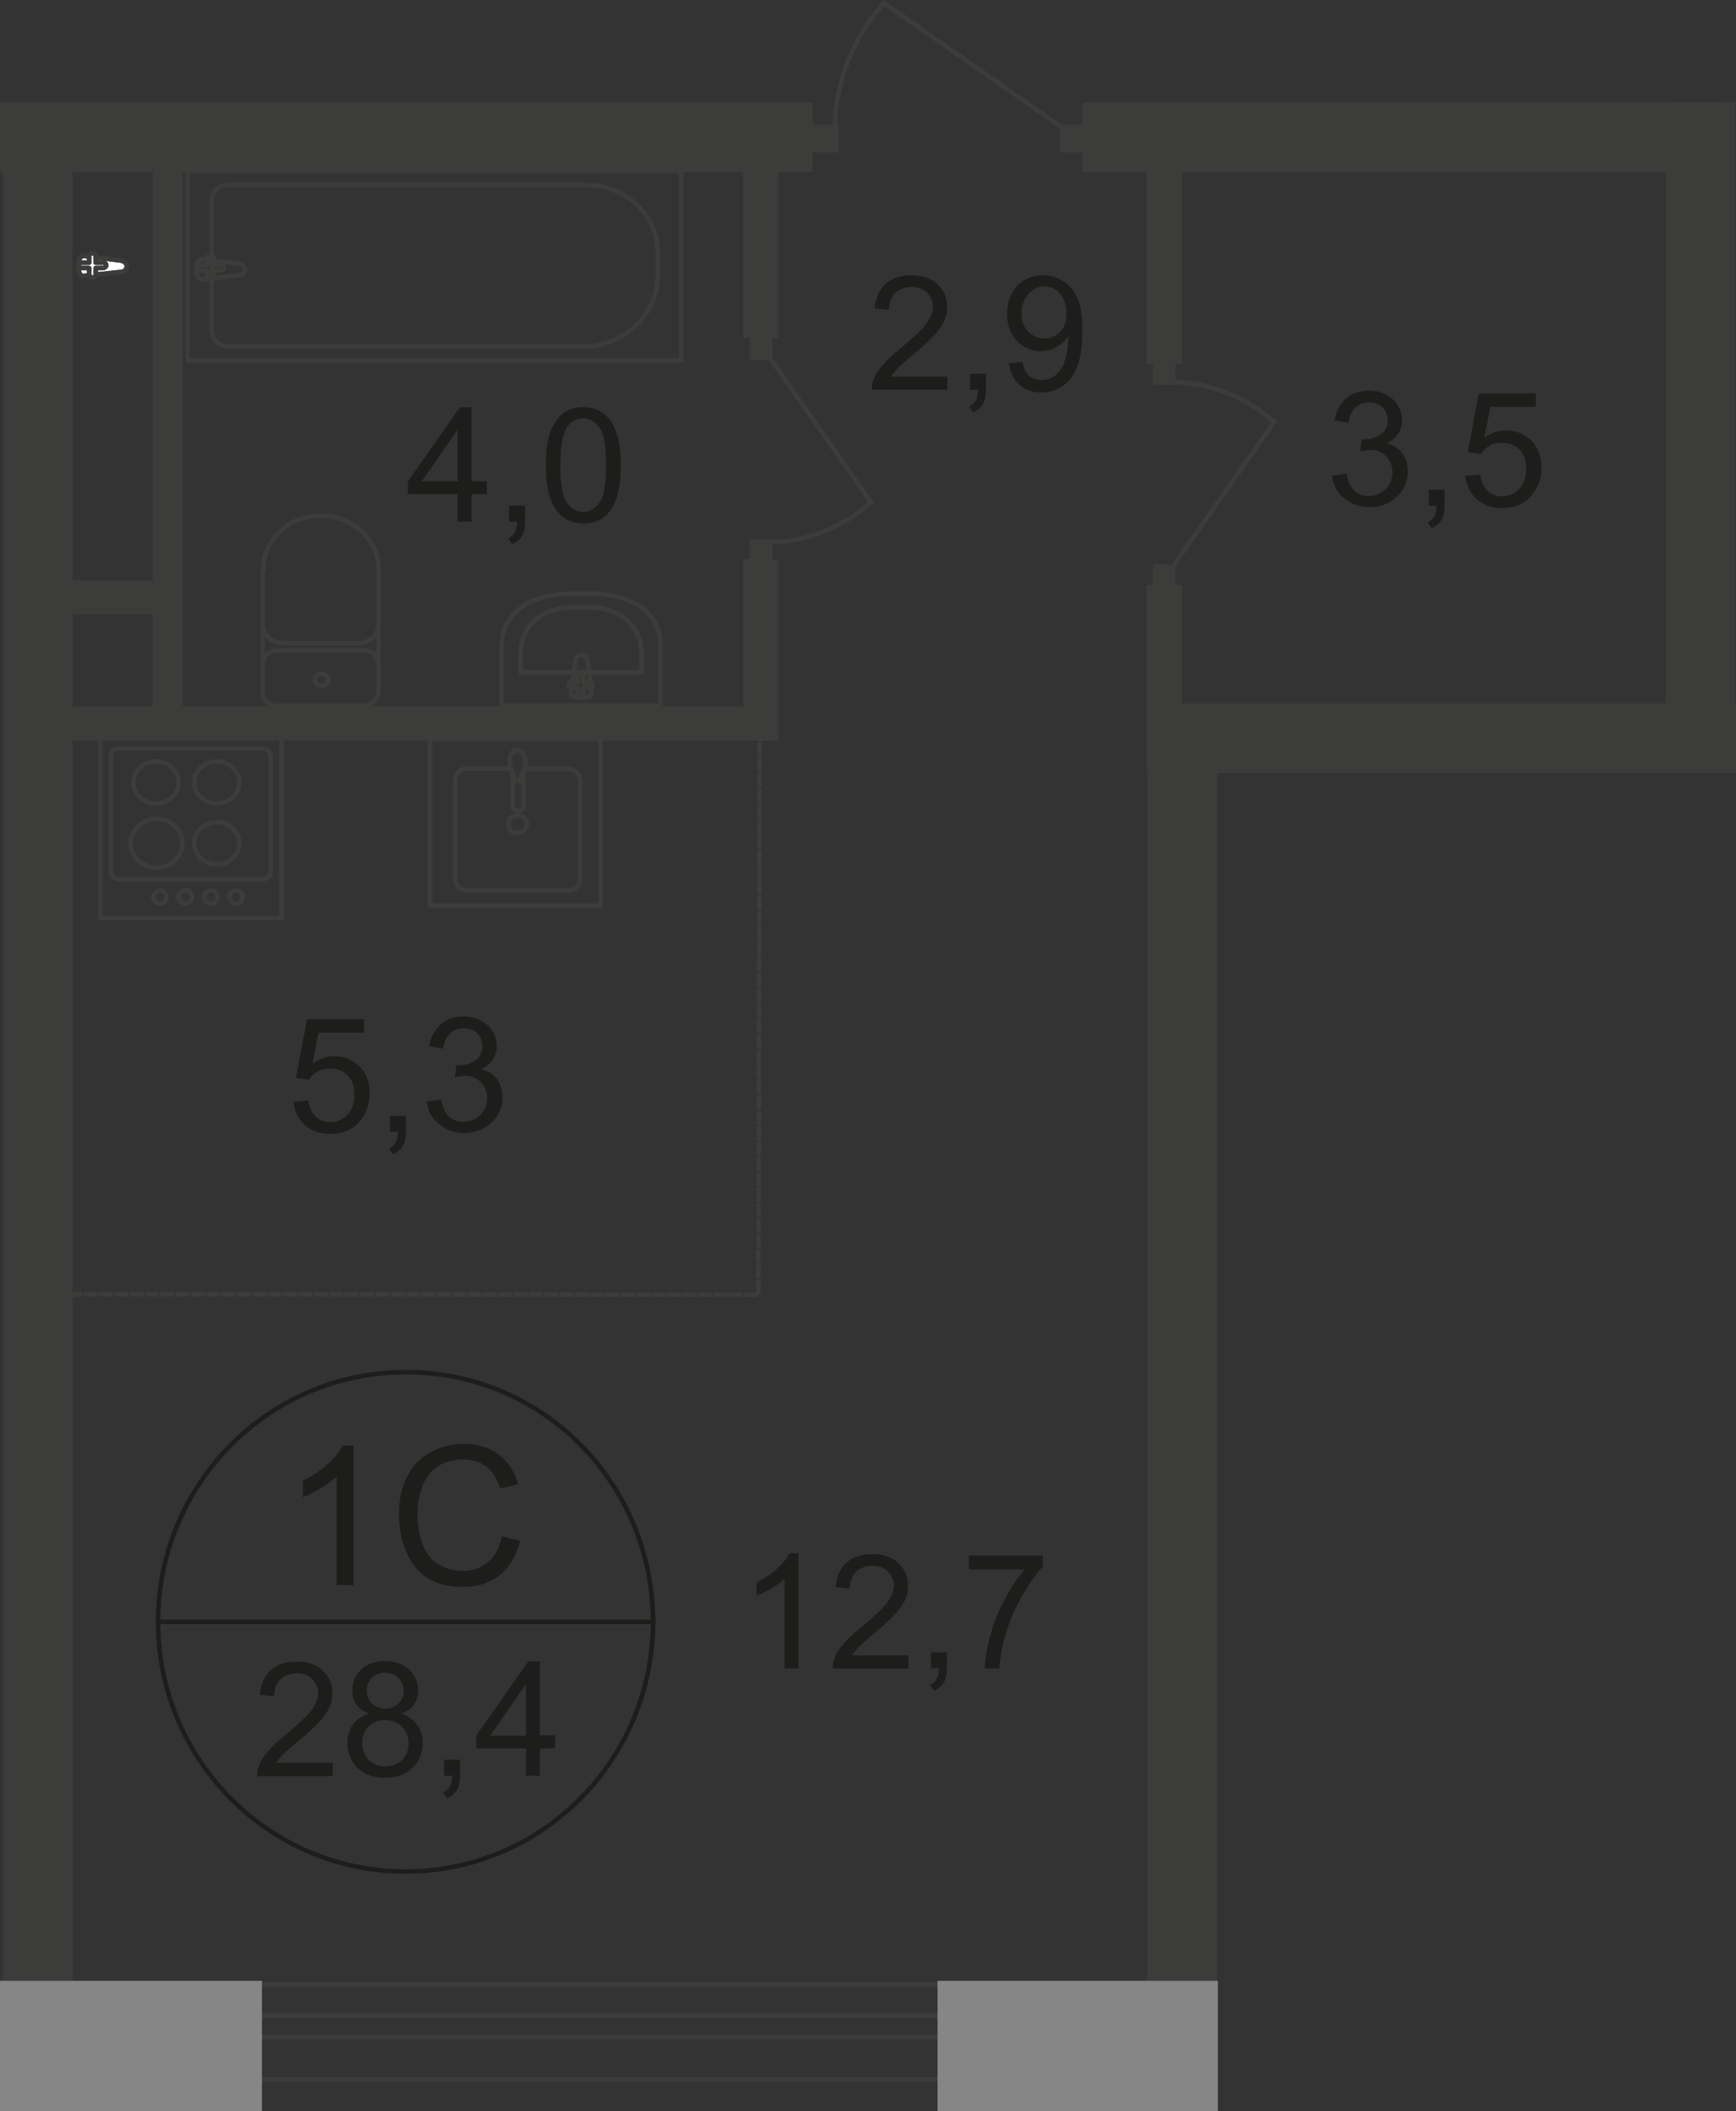 <?xml version="1.0" encoding="utf-8"?>
<!-- Generator: Adobe Illustrator 26.0.0, SVG Export Plug-In . SVG Version: 6.00 Build 0)  -->
<svg version="1.1" id="Слой_1" xmlns="http://www.w3.org/2000/svg" xmlns:xlink="http://www.w3.org/1999/xlink" x="0px" y="0px"
	 viewBox="0 0 576.6 701" style="enable-background:new 0 0 576.6 701;" xml:space="preserve">
<rect x="0" y="0" width="576.6" height="701" fill="#333333" stroke="none"/>
<style type="text/css">
	.st0{fill-rule:evenodd;clip-rule:evenodd;fill:#3C3C3B;}
	.st1{fill:none;stroke:#3C3C3B;stroke-width:1.5;stroke-linecap:round;stroke-linejoin:round;stroke-miterlimit:10;}
	.st2{fill:none;stroke:#3C3C3B;stroke-width:1.5;stroke-miterlimit:22.926;}
	.st3{fill:#FFFFFF;}
	.st4{fill:#3C3C3B;}
	.st5{fill-rule:evenodd;clip-rule:evenodd;fill:#868686;}
	.st6{enable-background:new    ;}
	.st7{fill:#1D1D1B;}
	.st8{fill:none;stroke:#1D1D1B;stroke-width:1.5;stroke-miterlimit:10;}
	
		.st9{fill:none;stroke:#3C3C3B;stroke-width:1.5;stroke-linecap:round;stroke-linejoin:round;stroke-miterlimit:10;stroke-dasharray:3.4,1.7;}
</style>
<rect x="381.1" y="242" class="st0" width="23.1" height="419.5"/>
<rect x="1" y="47.4" class="st0" width="23.1" height="617.3"/>
<polyline class="st0" points="0,34 269.9,34 269.9,57.1 0,57.1 "/>
<rect x="359.6" y="34" class="st0" width="211.5" height="23.1"/>
<polyline class="st0" points="576.4,256.7 553.3,256.7 553.3,34 576.4,34 "/>
<polyline class="st0" points="576.6,256.7 387.3,256.7 387.3,233.6 576.6,233.6 "/>
<rect x="21" y="234.5" class="st0" width="237.4" height="11.4"/>
<rect x="380.9" y="42.8" class="st0" width="11.7" height="78"/>
<rect x="380.9" y="194.2" class="st0" width="11.7" height="61.6"/>
<rect x="246.8" y="34.2" class="st0" width="11.7" height="78"/>
<rect x="246.8" y="185.7" class="st0" width="11.7" height="60.2"/>
<path class="st1" d="M174.5,255.4H189c2,0,3.7,1.8,3.7,3.7v32.8c0,2-1.8,3.7-3.7,3.7h-34.1c-2,0-3.7-1.8-3.7-3.7v-33
	c0-2,1.8-3.7,3.7-3.7h14.9"/>
<path class="st2" d="M168.8,273.6c0-1.5,1.3-2.9,3.1-2.9c1.8,0,3.1,1.3,3.1,2.9s-1.3,2.9-3.1,2.9
	C170.1,276.7,168.8,275.4,168.8,273.6z"/>
<path class="st2" d="M170.3,256.7v10.8c0,0.9,0.7,1.8,1.8,1.8c0.9,0,1.8-0.9,1.8-1.8v-10.8"/>
<path class="st2" d="M174.2,254.9c-0.4,1.5-0.9,2.4-1.1,3.1c-0.2,0.4-0.2,0.9-0.4,1.1c0,0,0,0.2-0.2,0.2h-0.2h-0.4h-0.4
	c-0.2,0-0.2,0-0.2,0s-0.2,0-0.2-0.2c0-0.2-0.2-0.7-0.4-1.1c-0.2-0.7-0.4-1.5-1.1-3.1c-0.4-1.1-0.4-2.2-0.2-3.3
	c0.4-1.5,1.3-2.6,2.4-2.6s2.2,1.1,2.4,2.6C174.7,252.7,174.7,253.8,174.2,254.9z"/>
<rect x="142.8" y="245.5" class="st1" width="56.7" height="55.2"/>
<rect x="33.3" y="245" class="st2" width="60.2" height="59.8"/>
<path class="st2" d="M36.8,251v38.5c0,1.3,1.1,2.4,2.6,2.4h47.9c1.5,0,2.6-1.1,2.6-2.4V251c0-1.3-1.1-2.4-2.6-2.4H39.5
	C37.9,248.5,36.8,249.6,36.8,251z"/>
<ellipse class="st2" cx="51.8" cy="259.8" rx="7.5" ry="7"/>
<ellipse class="st2" cx="72" cy="259.8" rx="7.5" ry="7"/>
<ellipse class="st2" cx="72" cy="280" rx="7.5" ry="7"/>
<ellipse class="st2" cx="52" cy="280" rx="8.6" ry="8.1"/>
<path class="st2" d="M50.9,297.8c0,1.1,1.1,2.2,2.2,2.2c1.3,0,2.2-0.9,2.2-2.2c0-1.1-1.1-2.2-2.2-2.2
	C52,295.8,50.9,296.7,50.9,297.8z"/>
<path class="st2" d="M59.3,297.8c0,1.1,1.1,2.2,2.2,2.2c1.3,0,2.2-0.9,2.2-2.2c0-1.1-1.1-2.2-2.2-2.2
	C60.4,295.8,59.3,296.7,59.3,297.8z"/>
<path class="st2" d="M67.8,297.8c0,1.1,1.1,2.2,2.2,2.2c1.3,0,2.2-0.9,2.2-2.2c0-1.1-1.1-2.2-2.2-2.2
	C68.7,295.8,67.8,296.7,67.8,297.8z"/>
<path class="st2" d="M76.2,297.8c0,1.1,1.1,2.2,2.2,2.2c1.3,0,2.2-0.9,2.2-2.2c0-1.1-1.1-2.2-2.2-2.2
	C77.1,295.8,76.2,296.7,76.2,297.8z"/>
<rect x="62.3" y="56.8" class="st2" width="164" height="62.9"/>
<path class="st2" d="M193.6,115.1H76c-3.1,0-5.7-2.4-5.7-5.3V66.3c0-2.6,2.4-4.8,5.1-4.8h119.6c13,0,23.5,10.1,23.5,22.4v7.7
	C218.4,104.5,207.2,115.1,193.6,115.1z"/>
<path class="st3" d="M40.1,86.5L27.8,85c-2.4-0.2-2.4,7,0,6.6l12.3-1.3c1.1,0,2-0.9,2-1.8C42.1,87.4,41.2,86.7,40.1,86.5"/>
<path class="st2" d="M40.1,86.5L27.8,85c-2.4-0.2-2.4,7,0,6.6l12.3-1.3c1.1,0,2-0.9,2-1.8C42.1,87.4,41.2,86.7,40.1,86.5z"/>
<path class="st2" d="M40.1,86.5L27.8,85c-2.4-0.2-2.4,7,0,6.6l12.3-1.3c1.1,0,2-0.9,2-1.8C42.1,87.4,41.2,86.7,40.1,86.5z"/>
<path class="st1" d="M79.3,87.6L67,86.1c-2.4-0.2-2.4,7,0,6.6l12.3-1.3c1.1,0,2-0.9,2-1.8C81.3,88.3,80.4,87.6,79.3,87.6z"/>
<path class="st3" d="M30.7,84.1L30.7,84.1c-0.7,0-1.1,0.4-1.1,0.9v2.2h-2.4c-0.4,0-1.1,0.4-1.1,0.9s0.4,0.9,1.1,0.9h2.4v2.2
	c0,0.4,0.4,0.9,1.1,0.9s1.1-0.4,1.1-0.9v-2.2h2.4c0.4,0,1.1-0.4,1.1-0.9s-0.4-0.9-1.1-0.9h-2.4V85C31.8,84.5,31.3,84.1,30.7,84.1"/>
<path class="st1" d="M30.7,84.1L30.7,84.1c-0.7,0-1.1,0.4-1.1,0.9v2.2h-2.4c-0.4,0-1.1,0.4-1.1,0.9s0.4,0.9,1.1,0.9h2.4v2.2
	c0,0.4,0.4,0.9,1.1,0.9s1.1-0.4,1.1-0.9v-2.2h2.4c0.4,0,1.1-0.4,1.1-0.9s-0.4-0.9-1.1-0.9h-2.4V85C31.8,84.5,31.3,84.1,30.7,84.1z"
	/>
<path class="st1" d="M30.7,84.1L30.7,84.1c-0.7,0-1.1,0.4-1.1,0.9v2.2h-2.4c-0.4,0-1.1,0.4-1.1,0.9s0.4,0.9,1.1,0.9h2.4v2.2
	c0,0.4,0.4,0.9,1.1,0.9s1.1-0.4,1.1-0.9v-2.2h2.4c0.4,0,1.1-0.4,1.1-0.9s-0.4-0.9-1.1-0.9h-2.4V85C31.8,84.5,31.3,84.1,30.7,84.1z"
	/>
<path class="st1" d="M69.8,85L69.8,85c-0.7,0-1.1,0.4-1.1,0.9v2.2h-2.4c-0.4,0-1.1,0.4-1.1,0.9c0,0.4,0.4,0.9,1.1,0.9h2.4V92
	c0,0.4,0.4,0.9,1.1,0.9s1.1-0.4,1.1-0.9v-2.2h2.4c0.4,0,1.1-0.4,1.1-0.9c0-0.4-0.4-0.9-1.1-0.9h-2.4v-2.2C70.9,85.4,70.5,85,69.8,85
	z"/>
<path class="st1" d="M166.6,214.5v19.8h52.8v-19.8c0-11.4-10.3-17.4-22.9-17.4h-7.3C176.9,197.3,166.6,203,166.6,214.5z"/>
<path class="st1" d="M172.9,217.3v5.9h40.2v-5.9c0-10.3-7.9-15.6-17.4-15.6h-5.5C180.8,201.7,172.9,207,172.9,217.3z"/>
<path class="st1" d="M191.2,219.1l-1.5,11c-0.2,2,7,2.2,6.8,0l-1.3-11c-0.2-0.9-0.9-1.8-1.8-1.8
	C192.1,217.5,191.4,218.2,191.2,219.1z"/>
<path class="st1" d="M188.8,227.4L188.8,227.4c0,0.4,0.4,0.9,0.9,0.9h2.2v2c0,0.4,0.4,0.9,0.9,0.9c0.4,0,0.9-0.4,0.9-0.9v-2h2.2
	c0.4,0,0.9-0.4,0.9-0.9s-0.4-0.9-0.9-0.9h-2.2v-2c0-0.4-0.4-0.9-0.9-0.9c-0.4,0-0.9,0.4-0.9,0.9v2h-2.2
	C189.2,226.6,188.8,227,188.8,227.4z"/>
<path class="st1" d="M87.2,229.9c0,2.4,2.2,4.6,4.8,4.6"/>
<line class="st1" x1="87.2" y1="229.6" x2="87.2" y2="189"/>
<path class="st1" d="M125.7,189c0-9.9-8.6-17.8-19.1-17.8c-10.6,0-19.1,7.9-19.1,17.8"/>
<line class="st1" x1="125.7" y1="188.5" x2="125.7" y2="229.4"/>
<path class="st1" d="M120.8,234.3c2.6,0,4.8-2,4.8-4.6"/>
<line class="st1" x1="121.3" y1="234.3" x2="92.5" y2="234.3"/>
<path class="st1" d="M106.8,227.7c1.1,0,2.2-0.9,2.2-2s-0.9-2-2.2-2c-1.1,0-2.2,0.9-2.2,2C104.6,226.8,105.7,227.7,106.8,227.7z"/>
<path class="st1" d="M125.7,220.6c0-2.6-2.2-4.6-4.8-4.6"/>
<line class="st1" x1="121.3" y1="216" x2="92.5" y2="216"/>
<path class="st1" d="M92,216c-2.6,0-4.8,2-4.8,4.6"/>
<path class="st1" d="M87.2,207.2c0,3.5,2.9,6.2,6.6,6.2"/>
<line class="st1" x1="94.2" y1="213.6" x2="119.5" y2="213.6"/>
<path class="st1" d="M119.1,213.6c3.5,0,6.6-2.9,6.6-6.2"/>
<rect x="50.7" y="56.8" class="st0" width="10.1" height="183.8"/>
<rect x="17.9" y="192.7" class="st0" width="38.7" height="11.2"/>
<rect x="352.1" y="41.4" class="st4" width="8.8" height="9.2"/>
<rect x="269.7" y="41.4" class="st4" width="8.8" height="9.2"/>
<path class="st2" d="M353.4,42.8L293.6,1c-10.1,11.4-16.3,26.2-16.3,41.6"/>
<rect x="382.9" y="187.4" class="st4" width="7.5" height="7.3"/>
<rect x="382.9" y="120.8" class="st4" width="7.5" height="7"/>
<path class="st2" d="M389.3,188.5l33.9-48.4c-9.2-8.1-21.3-13.2-33.6-13.2"/>
<rect x="249" y="112.2" class="st4" width="7.5" height="7.3"/>
<rect x="249" y="179.1" class="st4" width="7.5" height="7"/>
<path class="st2" d="M255.4,118.4l33.9,48.4c-9.2,8.1-21.3,13.2-33.6,13.2"/>
<line class="st2" x1="393.5" y1="690.4" x2="17.6" y2="690.4"/>
<line class="st2" x1="17.6" y1="658.8" x2="393.5" y2="658.8"/>
<line class="st2" x1="393.5" y1="676.4" x2="13.2" y2="676.4"/>
<line class="st2" x1="13.2" y1="669.3" x2="393.5" y2="669.3"/>
<polyline class="st5" points="0,657.7 87,657.7 87,701 0,701 "/>
<rect x="311.4" y="657.7" class="st5" width="93.1" height="43.3"/>
<g class="st6">
	<path class="st7" d="M265.3,553.9h-4.7v-29.7c-1.1,1.1-2.6,2.1-4.4,3.2s-3.5,1.9-4.9,2.4v-4.5c2.6-1.2,4.9-2.7,6.8-4.5
		c2-1.7,3.3-3.4,4.1-5.1h3V553.9z"/>
	<path class="st7" d="M301.7,549.5v4.5h-25.1c0-1.1,0.1-2.2,0.5-3.2c0.6-1.7,1.7-3.4,3.1-5c1.4-1.7,3.4-3.6,6.1-5.7
		c4.1-3.4,6.9-6.1,8.4-8c1.4-2,2.2-3.8,2.2-5.6c0-1.8-0.7-3.4-2-4.7c-1.3-1.3-3-1.9-5.2-1.9c-2.2,0-4,0.7-5.4,2
		c-1.3,1.3-2,3.2-2,5.6l-4.8-0.5c0.3-3.6,1.6-6.3,3.7-8.2s5-2.8,8.6-2.8c3.6,0,6.5,1,8.6,3c2.1,2,3.2,4.5,3.2,7.5
		c0,1.5-0.3,3-0.9,4.5c-0.6,1.5-1.7,3-3.1,4.6c-1.4,1.6-3.8,3.9-7.2,6.7c-2.8,2.3-4.6,3.9-5.4,4.8c-0.8,0.8-1.5,1.7-2,2.5H301.7z"/>
	<path class="st7" d="M309.2,553.9v-5.3h5.3v5.3c0,2-0.3,3.5-1,4.7c-0.7,1.2-1.8,2.1-3.3,2.8l-1.3-2c1-0.4,1.7-1.1,2.2-1.9
		c0.5-0.8,0.7-2,0.8-3.6H309.2z"/>
	<path class="st7" d="M321.8,521v-4.5h24.6v3.6c-2.4,2.6-4.8,6-7.2,10.3c-2.4,4.3-4.2,8.6-5.5,13.2c-0.9,3.2-1.5,6.7-1.8,10.4h-4.8
		c0.1-3,0.6-6.6,1.8-10.8c1.1-4.2,2.7-8.3,4.8-12.2c2.1-3.9,4.3-7.2,6.7-9.9H321.8z"/>
</g>
<g class="st6">
	<path class="st7" d="M442.5,157.9l4.7-0.6c0.5,2.6,1.4,4.5,2.7,5.7c1.3,1.2,2.9,1.7,4.7,1.7c2.2,0,4-0.8,5.6-2.3
		c1.5-1.5,2.3-3.4,2.3-5.6c0-2.1-0.7-3.9-2.1-5.3c-1.4-1.4-3.2-2.1-5.3-2.1c-0.9,0-2,0.2-3.3,0.5l0.5-4.1c0.3,0,0.6,0.1,0.8,0.1
		c2,0,3.8-0.5,5.4-1.6c1.6-1,2.4-2.6,2.4-4.8c0-1.7-0.6-3.1-1.7-4.2s-2.6-1.7-4.5-1.7c-1.8,0-3.3,0.6-4.5,1.7
		c-1.2,1.1-2,2.8-2.3,5.1l-4.7-0.8c0.6-3.1,1.9-5.5,3.9-7.3c2-1.7,4.5-2.6,7.5-2.6c2.1,0,4,0.4,5.7,1.3c1.7,0.9,3.1,2.1,4,3.6
		c0.9,1.5,1.4,3.2,1.4,4.9c0,1.6-0.4,3.1-1.3,4.5s-2.2,2.4-3.9,3.2c2.2,0.5,4,1.6,5.2,3.2c1.2,1.6,1.9,3.7,1.9,6.1
		c0,3.3-1.2,6.1-3.6,8.4c-2.4,2.3-5.5,3.5-9.2,3.5c-3.3,0-6.1-1-8.3-3C444.1,163.6,442.8,161.1,442.5,157.9z"/>
	<path class="st7" d="M474.5,167.9v-5.3h5.3v5.3c0,2-0.3,3.5-1,4.7c-0.7,1.2-1.8,2.1-3.3,2.8l-1.3-2c1-0.4,1.7-1.1,2.2-1.9
		c0.5-0.8,0.7-2,0.8-3.6H474.5z"/>
	<path class="st7" d="M486.7,158l4.9-0.4c0.4,2.4,1.2,4.2,2.5,5.4s2.9,1.8,4.8,1.8c2.2,0,4.1-0.8,5.7-2.5c1.6-1.7,2.3-3.9,2.3-6.7
		c0-2.7-0.7-4.8-2.2-6.3c-1.5-1.5-3.4-2.3-5.9-2.3c-1.5,0-2.9,0.3-4.1,1c-1.2,0.7-2.2,1.6-2.8,2.7l-4.4-0.6l3.7-19.5h18.9v4.5H495
		l-2,10.2c2.3-1.6,4.7-2.4,7.2-2.4c3.3,0,6.1,1.1,8.4,3.4c2.3,2.3,3.4,5.2,3.4,8.9c0,3.4-1,6.4-3,8.9c-2.4,3.1-5.8,4.6-10,4.6
		c-3.5,0-6.3-1-8.5-2.9C488.3,163.7,487,161.2,486.7,158z"/>
</g>
<g class="st6">
	<path class="st7" d="M314.7,124.9v4.5h-25.1c0-1.1,0.1-2.2,0.5-3.2c0.6-1.7,1.7-3.4,3.1-5c1.4-1.7,3.4-3.6,6.1-5.7
		c4.1-3.4,6.9-6.1,8.4-8c1.4-2,2.2-3.8,2.2-5.6c0-1.8-0.7-3.4-2-4.7c-1.3-1.3-3-1.9-5.2-1.9c-2.2,0-4,0.7-5.4,2
		c-1.3,1.3-2,3.2-2,5.6l-4.8-0.5c0.3-3.6,1.6-6.3,3.7-8.2s5-2.8,8.6-2.8c3.6,0,6.5,1,8.6,3c2.1,2,3.2,4.5,3.2,7.5
		c0,1.5-0.3,3-0.9,4.5c-0.6,1.5-1.7,3-3.1,4.6c-1.4,1.6-3.8,3.9-7.2,6.7c-2.8,2.3-4.6,3.9-5.4,4.8c-0.8,0.8-1.5,1.7-2,2.5H314.7z"/>
	<path class="st7" d="M322.2,129.4v-5.3h5.3v5.3c0,2-0.3,3.5-1,4.7c-0.7,1.2-1.8,2.1-3.3,2.8l-1.3-2c1-0.4,1.7-1.1,2.2-1.9
		c0.5-0.8,0.7-2,0.8-3.6H322.2z"/>
	<path class="st7" d="M335.1,120.6l4.5-0.4c0.4,2.1,1.1,3.6,2.2,4.6c1.1,1,2.4,1.4,4.1,1.4c1.4,0,2.7-0.3,3.8-1
		c1.1-0.7,2-1.5,2.7-2.6c0.7-1.1,1.3-2.6,1.7-4.4c0.5-1.9,0.7-3.8,0.7-5.7c0-0.2,0-0.5,0-0.9c-0.9,1.5-2.2,2.7-3.8,3.6
		c-1.6,0.9-3.4,1.4-5.2,1.4c-3.1,0-5.8-1.1-8-3.4c-2.2-2.3-3.3-5.3-3.3-9c0-3.8,1.1-6.9,3.4-9.3s5.1-3.5,8.5-3.5
		c2.5,0,4.7,0.7,6.8,2c2,1.3,3.6,3.2,4.7,5.7c1.1,2.5,1.6,6,1.6,10.7c0,4.9-0.5,8.7-1.6,11.6c-1.1,2.9-2.6,5.1-4.7,6.6
		c-2.1,1.5-4.5,2.3-7.3,2.3c-3,0-5.4-0.8-7.3-2.5C336.6,126,335.5,123.6,335.1,120.6z M354.2,103.9c0-2.7-0.7-4.8-2.1-6.4
		c-1.4-1.6-3.1-2.4-5.1-2.4c-2.1,0-3.9,0.8-5.4,2.5c-1.5,1.7-2.3,3.9-2.3,6.6c0,2.4,0.7,4.4,2.2,5.9c1.5,1.5,3.3,2.3,5.4,2.3
		c2.2,0,3.9-0.8,5.3-2.3S354.2,106.6,354.2,103.9z"/>
</g>
<g class="st6">
	<path class="st7" d="M97.5,365.8l4.9-0.4c0.4,2.4,1.2,4.2,2.5,5.4s2.9,1.8,4.8,1.8c2.2,0,4.1-0.8,5.7-2.5c1.6-1.7,2.3-3.9,2.3-6.7
		c0-2.7-0.7-4.8-2.2-6.3c-1.5-1.5-3.4-2.3-5.9-2.3c-1.5,0-2.9,0.3-4.1,1c-1.2,0.7-2.2,1.6-2.8,2.7l-4.4-0.6l3.7-19.5h18.9v4.5h-15.1
		l-2,10.2c2.3-1.6,4.7-2.4,7.2-2.4c3.3,0,6.1,1.1,8.4,3.4c2.3,2.3,3.4,5.2,3.4,8.9c0,3.4-1,6.4-3,8.9c-2.4,3.1-5.8,4.6-10,4.6
		c-3.5,0-6.3-1-8.5-2.9C99.1,371.6,97.8,369,97.5,365.8z"/>
	<path class="st7" d="M129.5,375.8v-5.3h5.3v5.3c0,2-0.3,3.5-1,4.7c-0.7,1.2-1.8,2.1-3.3,2.8l-1.3-2c1-0.4,1.7-1.1,2.2-1.9
		c0.5-0.8,0.7-2,0.8-3.6H129.5z"/>
	<path class="st7" d="M141.8,365.7l4.7-0.6c0.5,2.6,1.4,4.5,2.7,5.7c1.3,1.2,2.9,1.7,4.7,1.7c2.2,0,4-0.8,5.6-2.3
		c1.5-1.5,2.3-3.4,2.3-5.6c0-2.1-0.7-3.9-2.1-5.3c-1.4-1.4-3.2-2.1-5.3-2.1c-0.9,0-2,0.2-3.3,0.5l0.5-4.1c0.3,0,0.6,0.1,0.8,0.1
		c2,0,3.8-0.5,5.4-1.6c1.6-1,2.4-2.6,2.4-4.8c0-1.7-0.6-3.1-1.7-4.2s-2.6-1.7-4.5-1.7c-1.8,0-3.3,0.6-4.5,1.7
		c-1.2,1.1-2,2.8-2.3,5.1l-4.7-0.8c0.6-3.1,1.9-5.5,3.9-7.3c2-1.7,4.5-2.6,7.5-2.6c2.1,0,4,0.4,5.7,1.3c1.7,0.9,3.1,2.1,4,3.6
		c0.9,1.5,1.4,3.2,1.4,4.9c0,1.6-0.4,3.1-1.3,4.5s-2.2,2.4-3.9,3.2c2.2,0.5,4,1.6,5.2,3.2c1.2,1.6,1.9,3.7,1.9,6.1
		c0,3.3-1.2,6.1-3.6,8.4c-2.4,2.3-5.5,3.5-9.2,3.5c-3.3,0-6.1-1-8.3-3C143.4,371.5,142.1,368.9,141.8,365.7z"/>
</g>
<g class="st6">
	<path class="st7" d="M152,173.2v-9.1h-16.5v-4.3l17.3-24.6h3.8v24.6h5.1v4.3h-5.1v9.1H152z M152,159.8v-17.1l-11.9,17.1H152z"/>
	<path class="st7" d="M169.1,173.2v-5.3h5.3v5.3c0,2-0.3,3.5-1,4.7c-0.7,1.2-1.8,2.1-3.3,2.8l-1.3-2c1-0.4,1.7-1.1,2.2-1.9
		c0.5-0.8,0.7-2,0.8-3.6H169.1z"/>
	<path class="st7" d="M181.3,154.5c0-4.5,0.5-8.1,1.4-10.8c0.9-2.7,2.3-4.8,4.1-6.3c1.8-1.5,4.1-2.2,6.9-2.2c2,0,3.8,0.4,5.4,1.2
		c1.5,0.8,2.8,2,3.8,3.5c1,1.5,1.8,3.4,2.4,5.6c0.6,2.2,0.9,5.2,0.9,9c0,4.5-0.5,8-1.4,10.8c-0.9,2.7-2.3,4.9-4.1,6.3
		c-1.8,1.5-4.1,2.2-6.9,2.2c-3.7,0-6.5-1.3-8.6-3.9C182.5,166.7,181.3,161.6,181.3,154.5z M186.1,154.5c0,6.2,0.7,10.4,2.2,12.4
		c1.5,2.1,3.3,3.1,5.4,3.1c2.1,0,3.9-1,5.4-3.1c1.5-2.1,2.2-6.2,2.2-12.4c0-6.2-0.7-10.4-2.2-12.5c-1.5-2.1-3.3-3.1-5.5-3.1
		c-2.1,0-3.8,0.9-5.1,2.7C186.9,144,186.1,148.2,186.1,154.5z"/>
</g>
<g class="st6">
	<path class="st7" d="M110.5,585.2v4.5H85.4c0-1.1,0.1-2.2,0.5-3.2c0.6-1.7,1.7-3.4,3.1-5c1.4-1.7,3.4-3.6,6.1-5.7
		c4.1-3.4,6.9-6.1,8.4-8c1.4-2,2.2-3.8,2.2-5.6c0-1.8-0.7-3.4-2-4.7c-1.3-1.3-3-1.9-5.2-1.9c-2.2,0-4,0.7-5.4,2
		c-1.3,1.3-2,3.2-2,5.6l-4.8-0.5c0.3-3.6,1.6-6.3,3.7-8.2s5-2.8,8.6-2.8c3.6,0,6.5,1,8.6,3c2.1,2,3.2,4.5,3.2,7.5
		c0,1.5-0.3,3-0.9,4.5c-0.6,1.5-1.7,3-3.1,4.6c-1.4,1.6-3.8,3.9-7.2,6.7c-2.8,2.3-4.6,3.9-5.4,4.8c-0.8,0.8-1.5,1.7-2,2.5H110.5z"/>
	<path class="st7" d="M122.7,569c-1.9-0.7-3.4-1.7-4.3-3s-1.4-2.9-1.4-4.7c0-2.8,1-5.1,3-7c2-1.9,4.6-2.8,7.9-2.8c3.3,0,6,1,8,2.9
		c2,1.9,3,4.3,3,7c0,1.8-0.5,3.3-1.4,4.6c-0.9,1.3-2.3,2.3-4.2,3c2.3,0.8,4.1,2,5.3,3.7c1.2,1.7,1.8,3.7,1.8,6.1
		c0,3.2-1.1,6-3.4,8.2c-2.3,2.2-5.3,3.3-9.1,3.3c-3.7,0-6.8-1.1-9.1-3.3c-2.3-2.2-3.4-5-3.4-8.3c0-2.5,0.6-4.5,1.9-6.2
		S120.4,569.7,122.7,569z M120.3,578.7c0,1.3,0.3,2.6,0.9,3.9c0.6,1.2,1.6,2.2,2.8,2.9c1.2,0.7,2.6,1,4,1c2.2,0,4.1-0.7,5.5-2.1
		c1.5-1.4,2.2-3.3,2.2-5.5c0-2.2-0.7-4.1-2.2-5.6c-1.5-1.5-3.4-2.2-5.6-2.2c-2.2,0-4,0.7-5.5,2.2S120.3,576.5,120.3,578.7z
		 M121.8,561.2c0,1.8,0.6,3.3,1.7,4.4c1.2,1.1,2.7,1.7,4.5,1.7c1.8,0,3.3-0.6,4.4-1.7s1.7-2.5,1.7-4.2c0-1.7-0.6-3.1-1.8-4.3
		s-2.7-1.7-4.4-1.7c-1.8,0-3.3,0.6-4.4,1.7C122.4,558.2,121.8,559.6,121.8,561.2z"/>
	<path class="st7" d="M147.5,589.6v-5.3h5.3v5.3c0,2-0.3,3.5-1,4.7c-0.7,1.2-1.8,2.1-3.3,2.8l-1.3-2c1-0.4,1.7-1.1,2.2-1.9
		c0.5-0.8,0.7-2,0.8-3.6H147.5z"/>
	<path class="st7" d="M174.7,589.6v-9.1h-16.5v-4.3l17.3-24.6h3.8v24.6h5.1v4.3h-5.1v9.1H174.7z M174.7,576.3v-17.1l-11.9,17.1
		H174.7z"/>
</g>
<path class="st8" d="M216.9,538.5c0,45.7-36.7,82.9-82.2,82.9c-45.5,0-82.2-37.2-82.2-82.9s36.7-82.9,82.2-82.9
	C180.2,455.4,216.9,492.6,216.9,538.5z"/>
<line class="st8" x1="51.8" y1="538.5" x2="217.8" y2="538.5"/>
<g class="st6">
	<path class="st7" d="M117.4,526.3h-5.6v-36c-1.4,1.3-3.1,2.6-5.3,3.9c-2.2,1.3-4.2,2.3-5.9,2.9v-5.5c3.1-1.5,5.9-3.3,8.2-5.4
		c2.3-2.1,4-4.2,5-6.2h3.6V526.3z"/>
	<path class="st7" d="M166.7,510.1l6.1,1.5c-1.3,5-3.6,8.8-6.8,11.4c-3.3,2.6-7.3,3.9-12.1,3.9c-4.9,0-8.9-1-12-3
		c-3.1-2-5.4-4.9-7-8.8c-1.6-3.8-2.4-7.9-2.4-12.3c0-4.8,0.9-9,2.7-12.5c1.8-3.6,4.4-6.3,7.8-8.1c3.4-1.9,7.1-2.8,11.1-2.8
		c4.6,0,8.4,1.2,11.5,3.5c3.1,2.3,5.3,5.6,6.5,9.9l-6,1.4c-1.1-3.3-2.6-5.8-4.6-7.3c-2-1.5-4.6-2.3-7.6-2.3c-3.5,0-6.5,0.8-8.8,2.5
		s-4,4-5,6.8c-1,2.9-1.4,5.8-1.4,8.8c0,3.9,0.6,7.3,1.7,10.2s2.9,5.1,5.3,6.5c2.4,1.4,5,2.2,7.8,2.2c3.4,0,6.3-1,8.6-3
		C164.3,516.9,165.9,514,166.7,510.1z"/>
</g>
<polyline class="st9" points="8,429.7 251.9,429.9 252.3,241.7 "/>
</svg>
